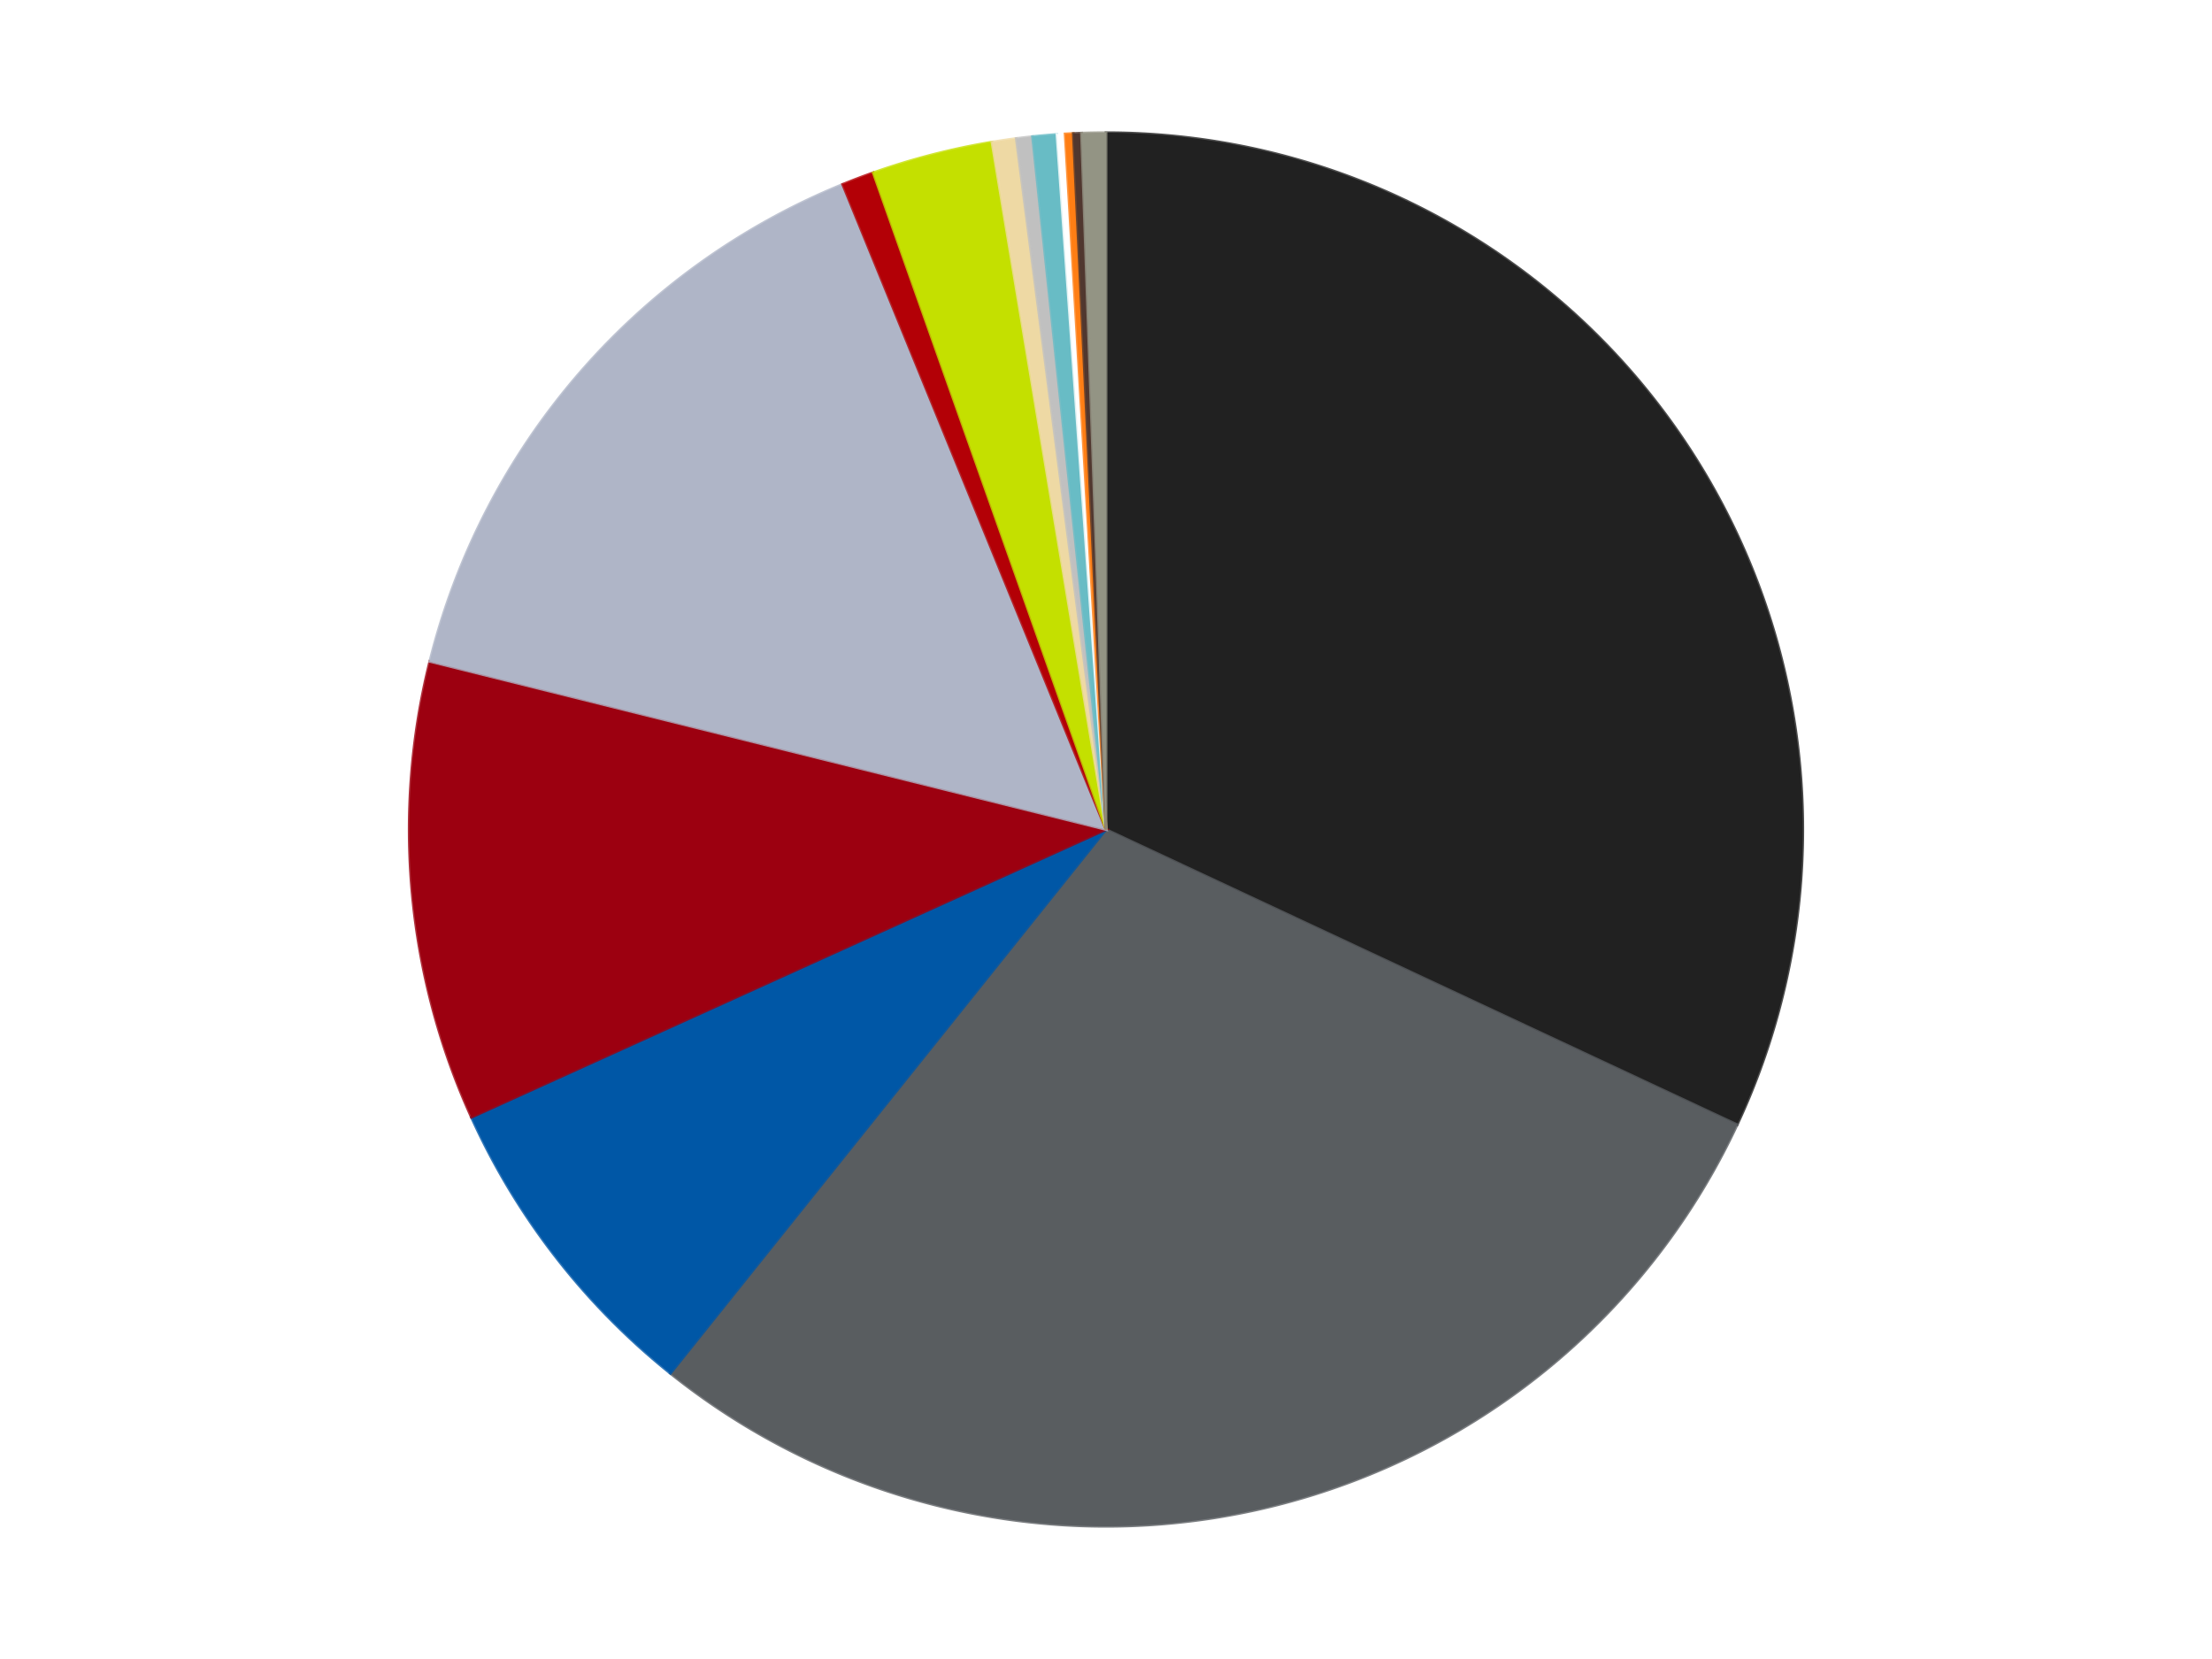 <?xml version='1.0' encoding='utf-8'?>
<svg xmlns="http://www.w3.org/2000/svg" xmlns:xlink="http://www.w3.org/1999/xlink" id="chart-86e59e66-9741-4833-9326-ab6f59cbb1bf" class="pygal-chart" viewBox="0 0 800 600"><!--Generated with pygal 3.0.4 (lxml) ©Kozea 2012-2016 on 2024-07-01--><!--http://pygal.org--><!--http://github.com/Kozea/pygal--><defs><style type="text/css">#chart-86e59e66-9741-4833-9326-ab6f59cbb1bf{-webkit-user-select:none;-webkit-font-smoothing:antialiased;font-family:Consolas,"Liberation Mono",Menlo,Courier,monospace}#chart-86e59e66-9741-4833-9326-ab6f59cbb1bf .title{font-family:Consolas,"Liberation Mono",Menlo,Courier,monospace;font-size:16px}#chart-86e59e66-9741-4833-9326-ab6f59cbb1bf .legends .legend text{font-family:Consolas,"Liberation Mono",Menlo,Courier,monospace;font-size:14px}#chart-86e59e66-9741-4833-9326-ab6f59cbb1bf .axis text{font-family:Consolas,"Liberation Mono",Menlo,Courier,monospace;font-size:10px}#chart-86e59e66-9741-4833-9326-ab6f59cbb1bf .axis text.major{font-family:Consolas,"Liberation Mono",Menlo,Courier,monospace;font-size:10px}#chart-86e59e66-9741-4833-9326-ab6f59cbb1bf .text-overlay text.value{font-family:Consolas,"Liberation Mono",Menlo,Courier,monospace;font-size:16px}#chart-86e59e66-9741-4833-9326-ab6f59cbb1bf .text-overlay text.label{font-family:Consolas,"Liberation Mono",Menlo,Courier,monospace;font-size:10px}#chart-86e59e66-9741-4833-9326-ab6f59cbb1bf .tooltip{font-family:Consolas,"Liberation Mono",Menlo,Courier,monospace;font-size:14px}#chart-86e59e66-9741-4833-9326-ab6f59cbb1bf text.no_data{font-family:Consolas,"Liberation Mono",Menlo,Courier,monospace;font-size:64px}
#chart-86e59e66-9741-4833-9326-ab6f59cbb1bf{background-color:transparent}#chart-86e59e66-9741-4833-9326-ab6f59cbb1bf path,#chart-86e59e66-9741-4833-9326-ab6f59cbb1bf line,#chart-86e59e66-9741-4833-9326-ab6f59cbb1bf rect,#chart-86e59e66-9741-4833-9326-ab6f59cbb1bf circle{-webkit-transition:150ms;-moz-transition:150ms;transition:150ms}#chart-86e59e66-9741-4833-9326-ab6f59cbb1bf .graph &gt; .background{fill:transparent}#chart-86e59e66-9741-4833-9326-ab6f59cbb1bf .plot &gt; .background{fill:transparent}#chart-86e59e66-9741-4833-9326-ab6f59cbb1bf .graph{fill:rgba(0,0,0,.87)}#chart-86e59e66-9741-4833-9326-ab6f59cbb1bf text.no_data{fill:rgba(0,0,0,1)}#chart-86e59e66-9741-4833-9326-ab6f59cbb1bf .title{fill:rgba(0,0,0,1)}#chart-86e59e66-9741-4833-9326-ab6f59cbb1bf .legends .legend text{fill:rgba(0,0,0,.87)}#chart-86e59e66-9741-4833-9326-ab6f59cbb1bf .legends .legend:hover text{fill:rgba(0,0,0,1)}#chart-86e59e66-9741-4833-9326-ab6f59cbb1bf .axis .line{stroke:rgba(0,0,0,1)}#chart-86e59e66-9741-4833-9326-ab6f59cbb1bf .axis .guide.line{stroke:rgba(0,0,0,.54)}#chart-86e59e66-9741-4833-9326-ab6f59cbb1bf .axis .major.line{stroke:rgba(0,0,0,.87)}#chart-86e59e66-9741-4833-9326-ab6f59cbb1bf .axis text.major{fill:rgba(0,0,0,1)}#chart-86e59e66-9741-4833-9326-ab6f59cbb1bf .axis.y .guides:hover .guide.line,#chart-86e59e66-9741-4833-9326-ab6f59cbb1bf .line-graph .axis.x .guides:hover .guide.line,#chart-86e59e66-9741-4833-9326-ab6f59cbb1bf .stackedline-graph .axis.x .guides:hover .guide.line,#chart-86e59e66-9741-4833-9326-ab6f59cbb1bf .xy-graph .axis.x .guides:hover .guide.line{stroke:rgba(0,0,0,1)}#chart-86e59e66-9741-4833-9326-ab6f59cbb1bf .axis .guides:hover text{fill:rgba(0,0,0,1)}#chart-86e59e66-9741-4833-9326-ab6f59cbb1bf .reactive{fill-opacity:1.0;stroke-opacity:.8;stroke-width:1}#chart-86e59e66-9741-4833-9326-ab6f59cbb1bf .ci{stroke:rgba(0,0,0,.87)}#chart-86e59e66-9741-4833-9326-ab6f59cbb1bf .reactive.active,#chart-86e59e66-9741-4833-9326-ab6f59cbb1bf .active .reactive{fill-opacity:0.6;stroke-opacity:.9;stroke-width:4}#chart-86e59e66-9741-4833-9326-ab6f59cbb1bf .ci .reactive.active{stroke-width:1.5}#chart-86e59e66-9741-4833-9326-ab6f59cbb1bf .series text{fill:rgba(0,0,0,1)}#chart-86e59e66-9741-4833-9326-ab6f59cbb1bf .tooltip rect{fill:transparent;stroke:rgba(0,0,0,1);-webkit-transition:opacity 150ms;-moz-transition:opacity 150ms;transition:opacity 150ms}#chart-86e59e66-9741-4833-9326-ab6f59cbb1bf .tooltip .label{fill:rgba(0,0,0,.87)}#chart-86e59e66-9741-4833-9326-ab6f59cbb1bf .tooltip .label{fill:rgba(0,0,0,.87)}#chart-86e59e66-9741-4833-9326-ab6f59cbb1bf .tooltip .legend{font-size:.8em;fill:rgba(0,0,0,.54)}#chart-86e59e66-9741-4833-9326-ab6f59cbb1bf .tooltip .x_label{font-size:.6em;fill:rgba(0,0,0,1)}#chart-86e59e66-9741-4833-9326-ab6f59cbb1bf .tooltip .xlink{font-size:.5em;text-decoration:underline}#chart-86e59e66-9741-4833-9326-ab6f59cbb1bf .tooltip .value{font-size:1.5em}#chart-86e59e66-9741-4833-9326-ab6f59cbb1bf .bound{font-size:.5em}#chart-86e59e66-9741-4833-9326-ab6f59cbb1bf .max-value{font-size:.75em;fill:rgba(0,0,0,.54)}#chart-86e59e66-9741-4833-9326-ab6f59cbb1bf .map-element{fill:transparent;stroke:rgba(0,0,0,.54) !important}#chart-86e59e66-9741-4833-9326-ab6f59cbb1bf .map-element .reactive{fill-opacity:inherit;stroke-opacity:inherit}#chart-86e59e66-9741-4833-9326-ab6f59cbb1bf .color-0,#chart-86e59e66-9741-4833-9326-ab6f59cbb1bf .color-0 a:visited{stroke:#F44336;fill:#F44336}#chart-86e59e66-9741-4833-9326-ab6f59cbb1bf .color-1,#chart-86e59e66-9741-4833-9326-ab6f59cbb1bf .color-1 a:visited{stroke:#3F51B5;fill:#3F51B5}#chart-86e59e66-9741-4833-9326-ab6f59cbb1bf .color-2,#chart-86e59e66-9741-4833-9326-ab6f59cbb1bf .color-2 a:visited{stroke:#009688;fill:#009688}#chart-86e59e66-9741-4833-9326-ab6f59cbb1bf .color-3,#chart-86e59e66-9741-4833-9326-ab6f59cbb1bf .color-3 a:visited{stroke:#FFC107;fill:#FFC107}#chart-86e59e66-9741-4833-9326-ab6f59cbb1bf .color-4,#chart-86e59e66-9741-4833-9326-ab6f59cbb1bf .color-4 a:visited{stroke:#FF5722;fill:#FF5722}#chart-86e59e66-9741-4833-9326-ab6f59cbb1bf .color-5,#chart-86e59e66-9741-4833-9326-ab6f59cbb1bf .color-5 a:visited{stroke:#9C27B0;fill:#9C27B0}#chart-86e59e66-9741-4833-9326-ab6f59cbb1bf .color-6,#chart-86e59e66-9741-4833-9326-ab6f59cbb1bf .color-6 a:visited{stroke:#03A9F4;fill:#03A9F4}#chart-86e59e66-9741-4833-9326-ab6f59cbb1bf .color-7,#chart-86e59e66-9741-4833-9326-ab6f59cbb1bf .color-7 a:visited{stroke:#8BC34A;fill:#8BC34A}#chart-86e59e66-9741-4833-9326-ab6f59cbb1bf .color-8,#chart-86e59e66-9741-4833-9326-ab6f59cbb1bf .color-8 a:visited{stroke:#FF9800;fill:#FF9800}#chart-86e59e66-9741-4833-9326-ab6f59cbb1bf .color-9,#chart-86e59e66-9741-4833-9326-ab6f59cbb1bf .color-9 a:visited{stroke:#E91E63;fill:#E91E63}#chart-86e59e66-9741-4833-9326-ab6f59cbb1bf .color-10,#chart-86e59e66-9741-4833-9326-ab6f59cbb1bf .color-10 a:visited{stroke:#2196F3;fill:#2196F3}#chart-86e59e66-9741-4833-9326-ab6f59cbb1bf .color-11,#chart-86e59e66-9741-4833-9326-ab6f59cbb1bf .color-11 a:visited{stroke:#4CAF50;fill:#4CAF50}#chart-86e59e66-9741-4833-9326-ab6f59cbb1bf .color-12,#chart-86e59e66-9741-4833-9326-ab6f59cbb1bf .color-12 a:visited{stroke:#FFEB3B;fill:#FFEB3B}#chart-86e59e66-9741-4833-9326-ab6f59cbb1bf .color-13,#chart-86e59e66-9741-4833-9326-ab6f59cbb1bf .color-13 a:visited{stroke:#673AB7;fill:#673AB7}#chart-86e59e66-9741-4833-9326-ab6f59cbb1bf .text-overlay .color-0 text{fill:black}#chart-86e59e66-9741-4833-9326-ab6f59cbb1bf .text-overlay .color-1 text{fill:black}#chart-86e59e66-9741-4833-9326-ab6f59cbb1bf .text-overlay .color-2 text{fill:black}#chart-86e59e66-9741-4833-9326-ab6f59cbb1bf .text-overlay .color-3 text{fill:black}#chart-86e59e66-9741-4833-9326-ab6f59cbb1bf .text-overlay .color-4 text{fill:black}#chart-86e59e66-9741-4833-9326-ab6f59cbb1bf .text-overlay .color-5 text{fill:black}#chart-86e59e66-9741-4833-9326-ab6f59cbb1bf .text-overlay .color-6 text{fill:black}#chart-86e59e66-9741-4833-9326-ab6f59cbb1bf .text-overlay .color-7 text{fill:black}#chart-86e59e66-9741-4833-9326-ab6f59cbb1bf .text-overlay .color-8 text{fill:black}#chart-86e59e66-9741-4833-9326-ab6f59cbb1bf .text-overlay .color-9 text{fill:black}#chart-86e59e66-9741-4833-9326-ab6f59cbb1bf .text-overlay .color-10 text{fill:black}#chart-86e59e66-9741-4833-9326-ab6f59cbb1bf .text-overlay .color-11 text{fill:black}#chart-86e59e66-9741-4833-9326-ab6f59cbb1bf .text-overlay .color-12 text{fill:black}#chart-86e59e66-9741-4833-9326-ab6f59cbb1bf .text-overlay .color-13 text{fill:black}
#chart-86e59e66-9741-4833-9326-ab6f59cbb1bf text.no_data{text-anchor:middle}#chart-86e59e66-9741-4833-9326-ab6f59cbb1bf .guide.line{fill:none}#chart-86e59e66-9741-4833-9326-ab6f59cbb1bf .centered{text-anchor:middle}#chart-86e59e66-9741-4833-9326-ab6f59cbb1bf .title{text-anchor:middle}#chart-86e59e66-9741-4833-9326-ab6f59cbb1bf .legends .legend text{fill-opacity:1}#chart-86e59e66-9741-4833-9326-ab6f59cbb1bf .axis.x text{text-anchor:middle}#chart-86e59e66-9741-4833-9326-ab6f59cbb1bf .axis.x:not(.web) text[transform]{text-anchor:start}#chart-86e59e66-9741-4833-9326-ab6f59cbb1bf .axis.x:not(.web) text[transform].backwards{text-anchor:end}#chart-86e59e66-9741-4833-9326-ab6f59cbb1bf .axis.y text{text-anchor:end}#chart-86e59e66-9741-4833-9326-ab6f59cbb1bf .axis.y text[transform].backwards{text-anchor:start}#chart-86e59e66-9741-4833-9326-ab6f59cbb1bf .axis.y2 text{text-anchor:start}#chart-86e59e66-9741-4833-9326-ab6f59cbb1bf .axis.y2 text[transform].backwards{text-anchor:end}#chart-86e59e66-9741-4833-9326-ab6f59cbb1bf .axis .guide.line{stroke-dasharray:4,4;stroke:black}#chart-86e59e66-9741-4833-9326-ab6f59cbb1bf .axis .major.guide.line{stroke-dasharray:6,6;stroke:black}#chart-86e59e66-9741-4833-9326-ab6f59cbb1bf .horizontal .axis.y .guide.line,#chart-86e59e66-9741-4833-9326-ab6f59cbb1bf .horizontal .axis.y2 .guide.line,#chart-86e59e66-9741-4833-9326-ab6f59cbb1bf .vertical .axis.x .guide.line{opacity:0}#chart-86e59e66-9741-4833-9326-ab6f59cbb1bf .horizontal .axis.always_show .guide.line,#chart-86e59e66-9741-4833-9326-ab6f59cbb1bf .vertical .axis.always_show .guide.line{opacity:1 !important}#chart-86e59e66-9741-4833-9326-ab6f59cbb1bf .axis.y .guides:hover .guide.line,#chart-86e59e66-9741-4833-9326-ab6f59cbb1bf .axis.y2 .guides:hover .guide.line,#chart-86e59e66-9741-4833-9326-ab6f59cbb1bf .axis.x .guides:hover .guide.line{opacity:1}#chart-86e59e66-9741-4833-9326-ab6f59cbb1bf .axis .guides:hover text{opacity:1}#chart-86e59e66-9741-4833-9326-ab6f59cbb1bf .nofill{fill:none}#chart-86e59e66-9741-4833-9326-ab6f59cbb1bf .subtle-fill{fill-opacity:.2}#chart-86e59e66-9741-4833-9326-ab6f59cbb1bf .dot{stroke-width:1px;fill-opacity:1;stroke-opacity:1}#chart-86e59e66-9741-4833-9326-ab6f59cbb1bf .dot.active{stroke-width:5px}#chart-86e59e66-9741-4833-9326-ab6f59cbb1bf .dot.negative{fill:transparent}#chart-86e59e66-9741-4833-9326-ab6f59cbb1bf text,#chart-86e59e66-9741-4833-9326-ab6f59cbb1bf tspan{stroke:none !important}#chart-86e59e66-9741-4833-9326-ab6f59cbb1bf .series text.active{opacity:1}#chart-86e59e66-9741-4833-9326-ab6f59cbb1bf .tooltip rect{fill-opacity:.95;stroke-width:.5}#chart-86e59e66-9741-4833-9326-ab6f59cbb1bf .tooltip text{fill-opacity:1}#chart-86e59e66-9741-4833-9326-ab6f59cbb1bf .showable{visibility:hidden}#chart-86e59e66-9741-4833-9326-ab6f59cbb1bf .showable.shown{visibility:visible}#chart-86e59e66-9741-4833-9326-ab6f59cbb1bf .gauge-background{fill:rgba(229,229,229,1);stroke:none}#chart-86e59e66-9741-4833-9326-ab6f59cbb1bf .bg-lines{stroke:transparent;stroke-width:2px}</style><script type="text/javascript">window.pygal = window.pygal || {};window.pygal.config = window.pygal.config || {};window.pygal.config['86e59e66-9741-4833-9326-ab6f59cbb1bf'] = {"allow_interruptions": false, "box_mode": "extremes", "classes": ["pygal-chart"], "css": ["file://style.css", "file://graph.css"], "defs": [], "disable_xml_declaration": false, "dots_size": 2.5, "dynamic_print_values": false, "explicit_size": false, "fill": false, "force_uri_protocol": "https", "formatter": null, "half_pie": false, "height": 600, "include_x_axis": false, "inner_radius": 0, "interpolate": null, "interpolation_parameters": {}, "interpolation_precision": 250, "inverse_y_axis": false, "js": ["//kozea.github.io/pygal.js/2.0.x/pygal-tooltips.min.js"], "legend_at_bottom": false, "legend_at_bottom_columns": null, "legend_box_size": 12, "logarithmic": false, "margin": 20, "margin_bottom": null, "margin_left": null, "margin_right": null, "margin_top": null, "max_scale": 16, "min_scale": 4, "missing_value_fill_truncation": "x", "no_data_text": "No data", "no_prefix": false, "order_min": null, "pretty_print": false, "print_labels": false, "print_values": false, "print_values_position": "center", "print_zeroes": true, "range": null, "rounded_bars": null, "secondary_range": null, "show_dots": true, "show_legend": false, "show_minor_x_labels": true, "show_minor_y_labels": true, "show_only_major_dots": false, "show_x_guides": false, "show_x_labels": true, "show_y_guides": true, "show_y_labels": true, "spacing": 10, "stack_from_top": false, "strict": false, "stroke": true, "stroke_style": null, "style": {"background": "transparent", "ci_colors": [], "colors": ["#F44336", "#3F51B5", "#009688", "#FFC107", "#FF5722", "#9C27B0", "#03A9F4", "#8BC34A", "#FF9800", "#E91E63", "#2196F3", "#4CAF50", "#FFEB3B", "#673AB7", "#00BCD4", "#CDDC39", "#9E9E9E", "#607D8B"], "dot_opacity": "1", "font_family": "Consolas, \"Liberation Mono\", Menlo, Courier, monospace", "foreground": "rgba(0, 0, 0, .87)", "foreground_strong": "rgba(0, 0, 0, 1)", "foreground_subtle": "rgba(0, 0, 0, .54)", "guide_stroke_color": "black", "guide_stroke_dasharray": "4,4", "label_font_family": "Consolas, \"Liberation Mono\", Menlo, Courier, monospace", "label_font_size": 10, "legend_font_family": "Consolas, \"Liberation Mono\", Menlo, Courier, monospace", "legend_font_size": 14, "major_guide_stroke_color": "black", "major_guide_stroke_dasharray": "6,6", "major_label_font_family": "Consolas, \"Liberation Mono\", Menlo, Courier, monospace", "major_label_font_size": 10, "no_data_font_family": "Consolas, \"Liberation Mono\", Menlo, Courier, monospace", "no_data_font_size": 64, "opacity": "1.0", "opacity_hover": "0.6", "plot_background": "transparent", "stroke_opacity": ".8", "stroke_opacity_hover": ".9", "stroke_width": "1", "stroke_width_hover": "4", "title_font_family": "Consolas, \"Liberation Mono\", Menlo, Courier, monospace", "title_font_size": 16, "tooltip_font_family": "Consolas, \"Liberation Mono\", Menlo, Courier, monospace", "tooltip_font_size": 14, "transition": "150ms", "value_background": "rgba(229, 229, 229, 1)", "value_colors": [], "value_font_family": "Consolas, \"Liberation Mono\", Menlo, Courier, monospace", "value_font_size": 16, "value_label_font_family": "Consolas, \"Liberation Mono\", Menlo, Courier, monospace", "value_label_font_size": 10}, "title": null, "tooltip_border_radius": 0, "tooltip_fancy_mode": true, "truncate_label": null, "truncate_legend": null, "width": 800, "x_label_rotation": 0, "x_labels": null, "x_labels_major": null, "x_labels_major_count": null, "x_labels_major_every": null, "x_title": null, "xrange": null, "y_label_rotation": 0, "y_labels": null, "y_labels_major": null, "y_labels_major_count": null, "y_labels_major_every": null, "y_title": null, "zero": 0, "legends": ["Black", "Dark Bluish Gray", "Blue", "Trans-Red", "Light Bluish Gray", "Red", "Lime", "Tan", "Metallic Silver", "Trans-Light Blue", "White", "Orange", "Dark Brown", "Trans-Black"]}</script><script type="text/javascript" xlink:href="https://kozea.github.io/pygal.js/2.0.x/pygal-tooltips.min.js"/></defs><title>Pygal</title><g class="graph pie-graph vertical"><rect x="0" y="0" width="800" height="600" class="background"/><g transform="translate(20, 20)" class="plot"><rect x="0" y="0" width="760" height="560" class="background"/><g class="series serie-0 color-0"><g class="slices"><g class="slice" style="fill: #212121; stroke: #212121"><path d="M380 28 A252 252 0 0 1 608.268 386.761 L380 280 A0 0 0 0 0 380 280 z" class="slice reactive tooltip-trigger"/><desc class="value">171</desc><desc class="x centered">486.3059547817726</desc><desc class="y centered">212.36092861418246</desc></g></g></g><g class="series serie-1 color-1"><g class="slices"><g class="slice" style="fill: #595D60; stroke: #595D60"><path d="M608.268 386.761 A252 252 0 0 1 222.468 476.692 L380 280 A0 0 0 0 0 380 280 z" class="slice reactive tooltip-trigger"/><desc class="value">154</desc><desc class="x centered">408.60410324534797</desc><desc class="y centered">402.710249276617</desc></g></g></g><g class="series serie-2 color-2"><g class="slices"><g class="slice" style="fill: #0057A6; stroke: #0057A6"><path d="M222.468 476.692 A252 252 0 0 1 150.494 384.072 L380 280 A0 0 0 0 0 380 280 z" class="slice reactive tooltip-trigger"/><desc class="value">40</desc><desc class="x centered">280.5085295414757</desc><desc class="y centered">357.3139528545824</desc></g></g></g><g class="series serie-3 color-3"><g class="slices"><g class="slice" style="fill: #9C0010; stroke: #9C0010"><path d="M150.494 384.072 A252 252 0 0 1 135.446 219.195 L380 280 A0 0 0 0 0 380 280 z" class="slice reactive tooltip-trigger"/><desc class="value">57</desc><desc class="x centered">254.52155040597012</desc><desc class="y centered">291.4524533388487</desc></g></g></g><g class="series serie-4 color-4"><g class="slices"><g class="slice" style="fill: #AFB5C7; stroke: #AFB5C7"><path d="M135.446 219.195 A252 252 0 0 1 284.761 46.69 L380 280 A0 0 0 0 0 380 280 z" class="slice reactive tooltip-trigger"/><desc class="value">80</desc><desc class="x centered">284.7315195357294</desc><desc class="y centered">197.53839299389756</desc></g></g></g><g class="series serie-5 color-5"><g class="slices"><g class="slice" style="fill: #B30006; stroke: #B30006"><path d="M284.761 46.69 A252 252 0 0 1 295.823 42.475 L380 280 A0 0 0 0 0 380 280 z" class="slice reactive tooltip-trigger"/><desc class="value">4</desc><desc class="x centered">335.1335840572295</desc><desc class="y centered">162.25873824164142</desc></g></g></g><g class="series serie-6 color-6"><g class="slices"><g class="slice" style="fill: #C4E000; stroke: #C4E000"><path d="M295.823 42.475 A252 252 0 0 1 338.753 31.399 L380 280 A0 0 0 0 0 380 280 z" class="slice reactive tooltip-trigger"/><desc class="value">15</desc><desc class="x centered">348.52176703318776</desc><desc class="y centered">157.99540644185936</desc></g></g></g><g class="series serie-7 color-7"><g class="slices"><g class="slice" style="fill: #EED9A4; stroke: #EED9A4"><path d="M338.753 31.399 A252 252 0 0 1 347.535 30.1 L380 280 A0 0 0 0 0 380 280 z" class="slice reactive tooltip-trigger"/><desc class="value">3</desc><desc class="x centered">361.56914035966776</desc><desc class="y centered">155.3552912758894</desc></g></g></g><g class="series serie-8 color-8"><g class="slices"><g class="slice" style="fill: #C0C0C0; stroke: #C0C0C0"><path d="M347.535 30.1 A252 252 0 0 1 353.414 29.406 L380 280 A0 0 0 0 0 380 280 z" class="slice reactive tooltip-trigger"/><desc class="value">2</desc><desc class="x centered">365.2362114502877</desc><desc class="y centered">154.86794756074931</desc></g></g></g><g class="series serie-9 color-9"><g class="slices"><g class="slice" style="fill: #68BCC5; stroke: #68BCC5"><path d="M353.414 29.406 A252 252 0 0 1 362.257 28.625 L380 280 A0 0 0 0 0 380 280 z" class="slice reactive tooltip-trigger"/><desc class="value">3</desc><desc class="x centered">368.91600874276935</desc><desc class="y centered">154.48846611641767</desc></g></g></g><g class="series serie-10 color-10"><g class="slices"><g class="slice" style="fill: #FFFFFF; stroke: #FFFFFF"><path d="M362.257 28.625 A252 252 0 0 1 365.211 28.434 L380 280 A0 0 0 0 0 380 280 z" class="slice reactive tooltip-trigger"/><desc class="value">1</desc><desc class="x centered">371.8668781975992</desc><desc class="y centered">154.26276474429974</desc></g></g></g><g class="series serie-11 color-11"><g class="slices"><g class="slice" style="fill: #FF7E14; stroke: #FF7E14"><path d="M365.211 28.434 A252 252 0 0 1 368.166 28.278 L380 280 A0 0 0 0 0 380 280 z" class="slice reactive tooltip-trigger"/><desc class="value">1</desc><desc class="x centered">373.3440973788275</desc><desc class="y centered">154.17592058633025</desc></g></g></g><g class="series serie-12 color-12"><g class="slices"><g class="slice" style="fill: #50372F; stroke: #50372F"><path d="M368.166 28.278 A252 252 0 0 1 371.123 28.156 L380 280 A0 0 0 0 0 380 280 z" class="slice reactive tooltip-trigger"/><desc class="value">1</desc><desc class="x centered">374.822234584278</desc><desc class="y centered">154.10643088187643</desc></g></g></g><g class="series serie-13 color-13"><g class="slices"><g class="slice" style="fill: #939484; stroke: #939484"><path d="M371.123 28.156 A252 252 0 0 1 380 28 L380 280 A0 0 0 0 0 380 280 z" class="slice reactive tooltip-trigger"/><desc class="value">3</desc><desc class="x centered">377.78044747318506</desc><desc class="y centered">154.0195507763974</desc></g></g></g></g><g class="titles"/><g transform="translate(20, 20)" class="plot overlay"><g class="series serie-0 color-0"/><g class="series serie-1 color-1"/><g class="series serie-2 color-2"/><g class="series serie-3 color-3"/><g class="series serie-4 color-4"/><g class="series serie-5 color-5"/><g class="series serie-6 color-6"/><g class="series serie-7 color-7"/><g class="series serie-8 color-8"/><g class="series serie-9 color-9"/><g class="series serie-10 color-10"/><g class="series serie-11 color-11"/><g class="series serie-12 color-12"/><g class="series serie-13 color-13"/></g><g transform="translate(20, 20)" class="plot text-overlay"><g class="series serie-0 color-0"/><g class="series serie-1 color-1"/><g class="series serie-2 color-2"/><g class="series serie-3 color-3"/><g class="series serie-4 color-4"/><g class="series serie-5 color-5"/><g class="series serie-6 color-6"/><g class="series serie-7 color-7"/><g class="series serie-8 color-8"/><g class="series serie-9 color-9"/><g class="series serie-10 color-10"/><g class="series serie-11 color-11"/><g class="series serie-12 color-12"/><g class="series serie-13 color-13"/></g><g transform="translate(20, 20)" class="plot tooltip-overlay"><g transform="translate(0 0)" style="opacity: 0" class="tooltip"><rect rx="0" ry="0" width="0" height="0" class="tooltip-box"/><g class="text"/></g></g></g></svg>